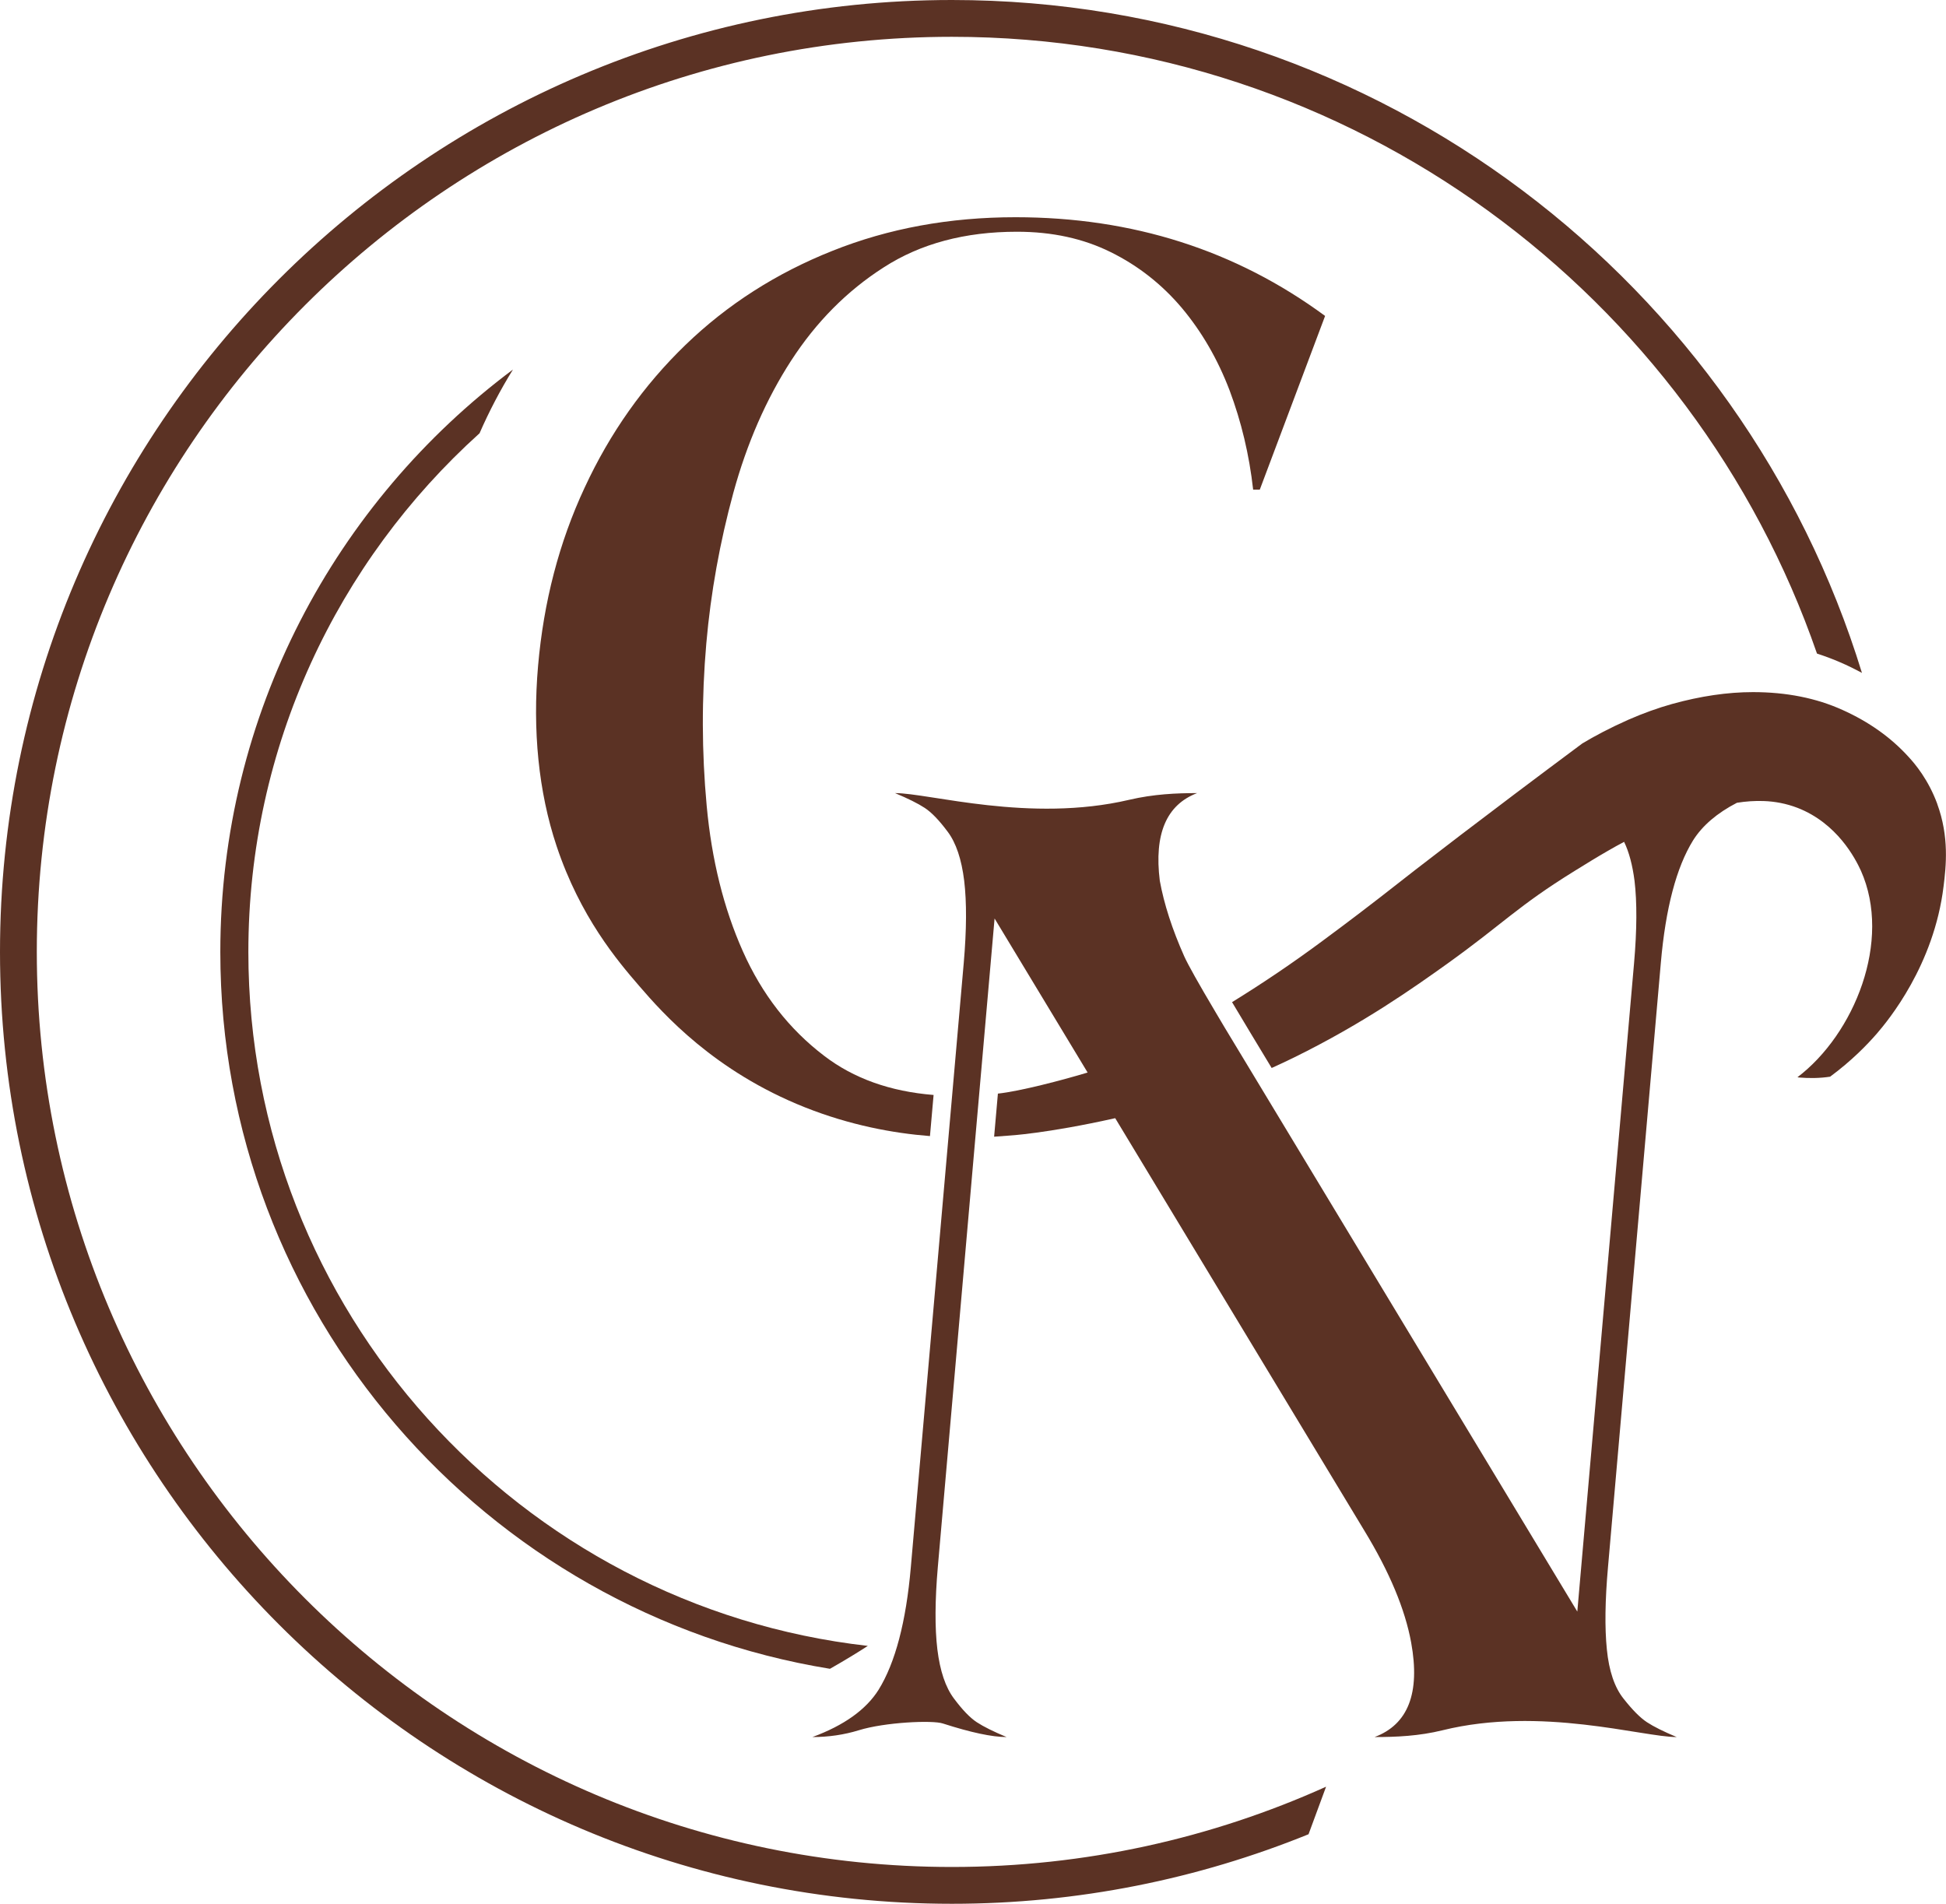 <?xml version="1.0" encoding="UTF-8"?> <svg xmlns="http://www.w3.org/2000/svg" id="Layer_2" data-name="Layer 2" viewBox="0 0 257.47 251.89"><defs><style> .favicon_path { fill: #5b3224; stroke-width: 0px; } @media (prefers-color-scheme: dark) { .favicon_path { fill: white; } } </style></defs><g id="Layer_1-2" data-name="Layer 1"><g><g><path class="favicon_path" d="M104.67,47.72c3.3-5.1,7.38-9.23,12.26-12.35,4.87-3.14,10.74-4.71,17.62-4.71,4.66,0,8.79.9,12.43,2.71,3.62,1.79,6.76,4.26,9.4,7.39,2.63,3.14,4.73,6.77,6.3,10.88,1.55,4.13,2.6,8.5,3.12,13.14h.88l8.64-22.98c-11.82-8.7-25.47-13.06-40.96-13.06-8.73,0-16.81,1.48-24.23,4.45-7.42,2.95-13.9,7.1-19.43,12.44-5.53,5.34-9.99,11.64-13.35,18.89-3.38,7.25-5.42,15.11-6.16,23.58s.05,16.65,2.45,23.84c3.13,9.38,8.07,15.2,10.95,18.53,3.17,3.68,9.92,11.27,21.92,16.04,5.95,2.36,11.65,3.42,16.53,3.8l.48-5.44c-5.74-.46-10.58-2.19-14.48-5.18-4.64-3.53-8.23-8.15-10.76-13.84-2.53-5.68-4.12-12.09-4.78-19.23-.66-7.13-.68-14.29-.05-21.5.59-6.72,1.79-13.37,3.58-19.93,1.8-6.56,4.35-12.39,7.65-17.49Z"></path><path class="favicon_path" d="M256.32,106.37c-1.17-3.17-2.88-5.24-3.83-6.26-2.33-2.56-5.24-4.62-8.71-6.18-3.47-1.57-7.43-2.36-11.85-2.36-3.37,0-6.94.53-10.7,1.57-1.89.53-3.81,1.22-5.8,2.09-2.45,1.09-4.52,2.19-6.09,3.14-12.91,9.61-21.31,16.08-26.75,20.36-1.17.91-3.88,3-7.59,5.74-3.95,2.93-7.95,5.63-11.99,8.12.71,1.19,1.53,2.56,2.48,4.14.94,1.54,1.86,3.08,2.76,4.57.98-.44,1.98-.91,3.02-1.42,9.17-4.51,15.88-9.28,20.22-12.38,7.59-5.45,9.22-7.55,16.84-12.27,1.58-.98,2.98-1.84,4.32-2.61.76-.44,1.49-.85,2.23-1.24.66,1.36,1.11,3.08,1.38,5.15.34,2.85.32,6.49-.06,10.88l-7.51,85.81c-6.7-11.09-20.97-34.73-42.79-70.87-.84-1.4-1.69-2.8-2.56-4.24-.94-1.54-1.78-2.95-2.52-4.21-2.23-3.76-3.61-6.21-4.14-7.38-1.59-3.57-2.67-6.91-3.23-9.99-.77-6.19.88-10.06,4.94-11.6-2.74,0-5.75.13-9,.89-13.14,3.08-26.45-.89-30.97-.89,1.72.72,3.03,1.37,3.93,1.96.9.59,1.91,1.64,3.02,3.13,1.12,1.48,1.85,3.66,2.2,6.51.34,2.85.32,6.49-.06,10.88l-1.54,17.58-.48,5.46-4.98,56.89c-.63,7.25-2.06,12.66-4.27,16.23-1.65,2.62-4.57,4.71-8.75,6.25,2.14,0,4.19-.3,6.14-.9,3.42-1.06,9.75-1.36,11.13-.89,3.7,1.19,6.5,1.79,8.42,1.79-1.73-.72-3.04-1.37-3.94-1.96-.9-.59-1.91-1.64-3.02-3.13-1.12-1.48-1.85-3.66-2.2-6.51-.34-2.85-.32-6.49.06-10.88l4.97-56.85.49-5.58,2.05-23.39,12.31,20.38h0c-3.27.99-8.95,2.48-11.87,2.79l-.5,5.7c.67-.04,1.32-.09,1.9-.14,0,0,4.97-.26,14.12-2.31l.2.33,32.77,54.25c3.33,5.47,5.39,10.41,6.19,14.81,1.21,6.66-.4,10.82-4.84,12.49,2.85,0,5.88-.13,9-.9,13.02-3.21,26.44.9,30.97.9-1.72-.72-3.03-1.37-3.93-1.96-.9-.59-1.94-1.64-3.11-3.13-1.18-1.48-1.92-3.66-2.2-6.51-.29-2.85-.24-6.49.15-10.88l6.99-79.93c.63-7.25,2.06-12.66,4.27-16.23,1.23-1.95,3.17-3.61,5.8-4.97,1.18-.19,2.36-.27,3.52-.23,1.5.05,3,.33,4.49.9,5.26,2.04,7.66,6.72,8.39,8.31,4.15,9.29-.88,21.63-8.39,27.33.07.01.15.02.22.04,1.32.11,2.75.1,4.1-.11,2.84-2.1,4.88-4.2,6.19-5.71,1.49-1.73,7.55-9.03,8.82-19.48.33-2.66.76-6.54-.84-10.9Z"></path></g><path class="favicon_path" d="M63.44,57.34c1.29-2.95,2.77-5.77,4.43-8.45-23.48,17.54-38.72,45.56-38.72,77.06,0,47.74,34.99,87.41,80.66,94.84,2.11-1.2,3.78-2.23,5.01-3.03-46.05-5.21-81.96-44.39-81.96-91.81,0-27.2,11.81-51.68,30.57-68.61Z"></path><path class="favicon_path" d="M125.94,0C56.5,0,0,56.5,0,125.94s56.5,125.94,125.94,125.94c16.68,0,32.6-3.28,47.19-9.2l2.32-6.29c-15.12,6.81-31.87,10.62-49.5,10.62-66.76,0-121.08-54.32-121.08-121.08S59.18,4.87,125.94,4.87c52.95,0,98.06,34.16,114.46,81.6,1.03.34,2.05.71,3.03,1.14,1.01.43,1.98.91,2.92,1.42C230.55,37.54,182.55,0,125.94,0Z"></path></g></g></svg> 